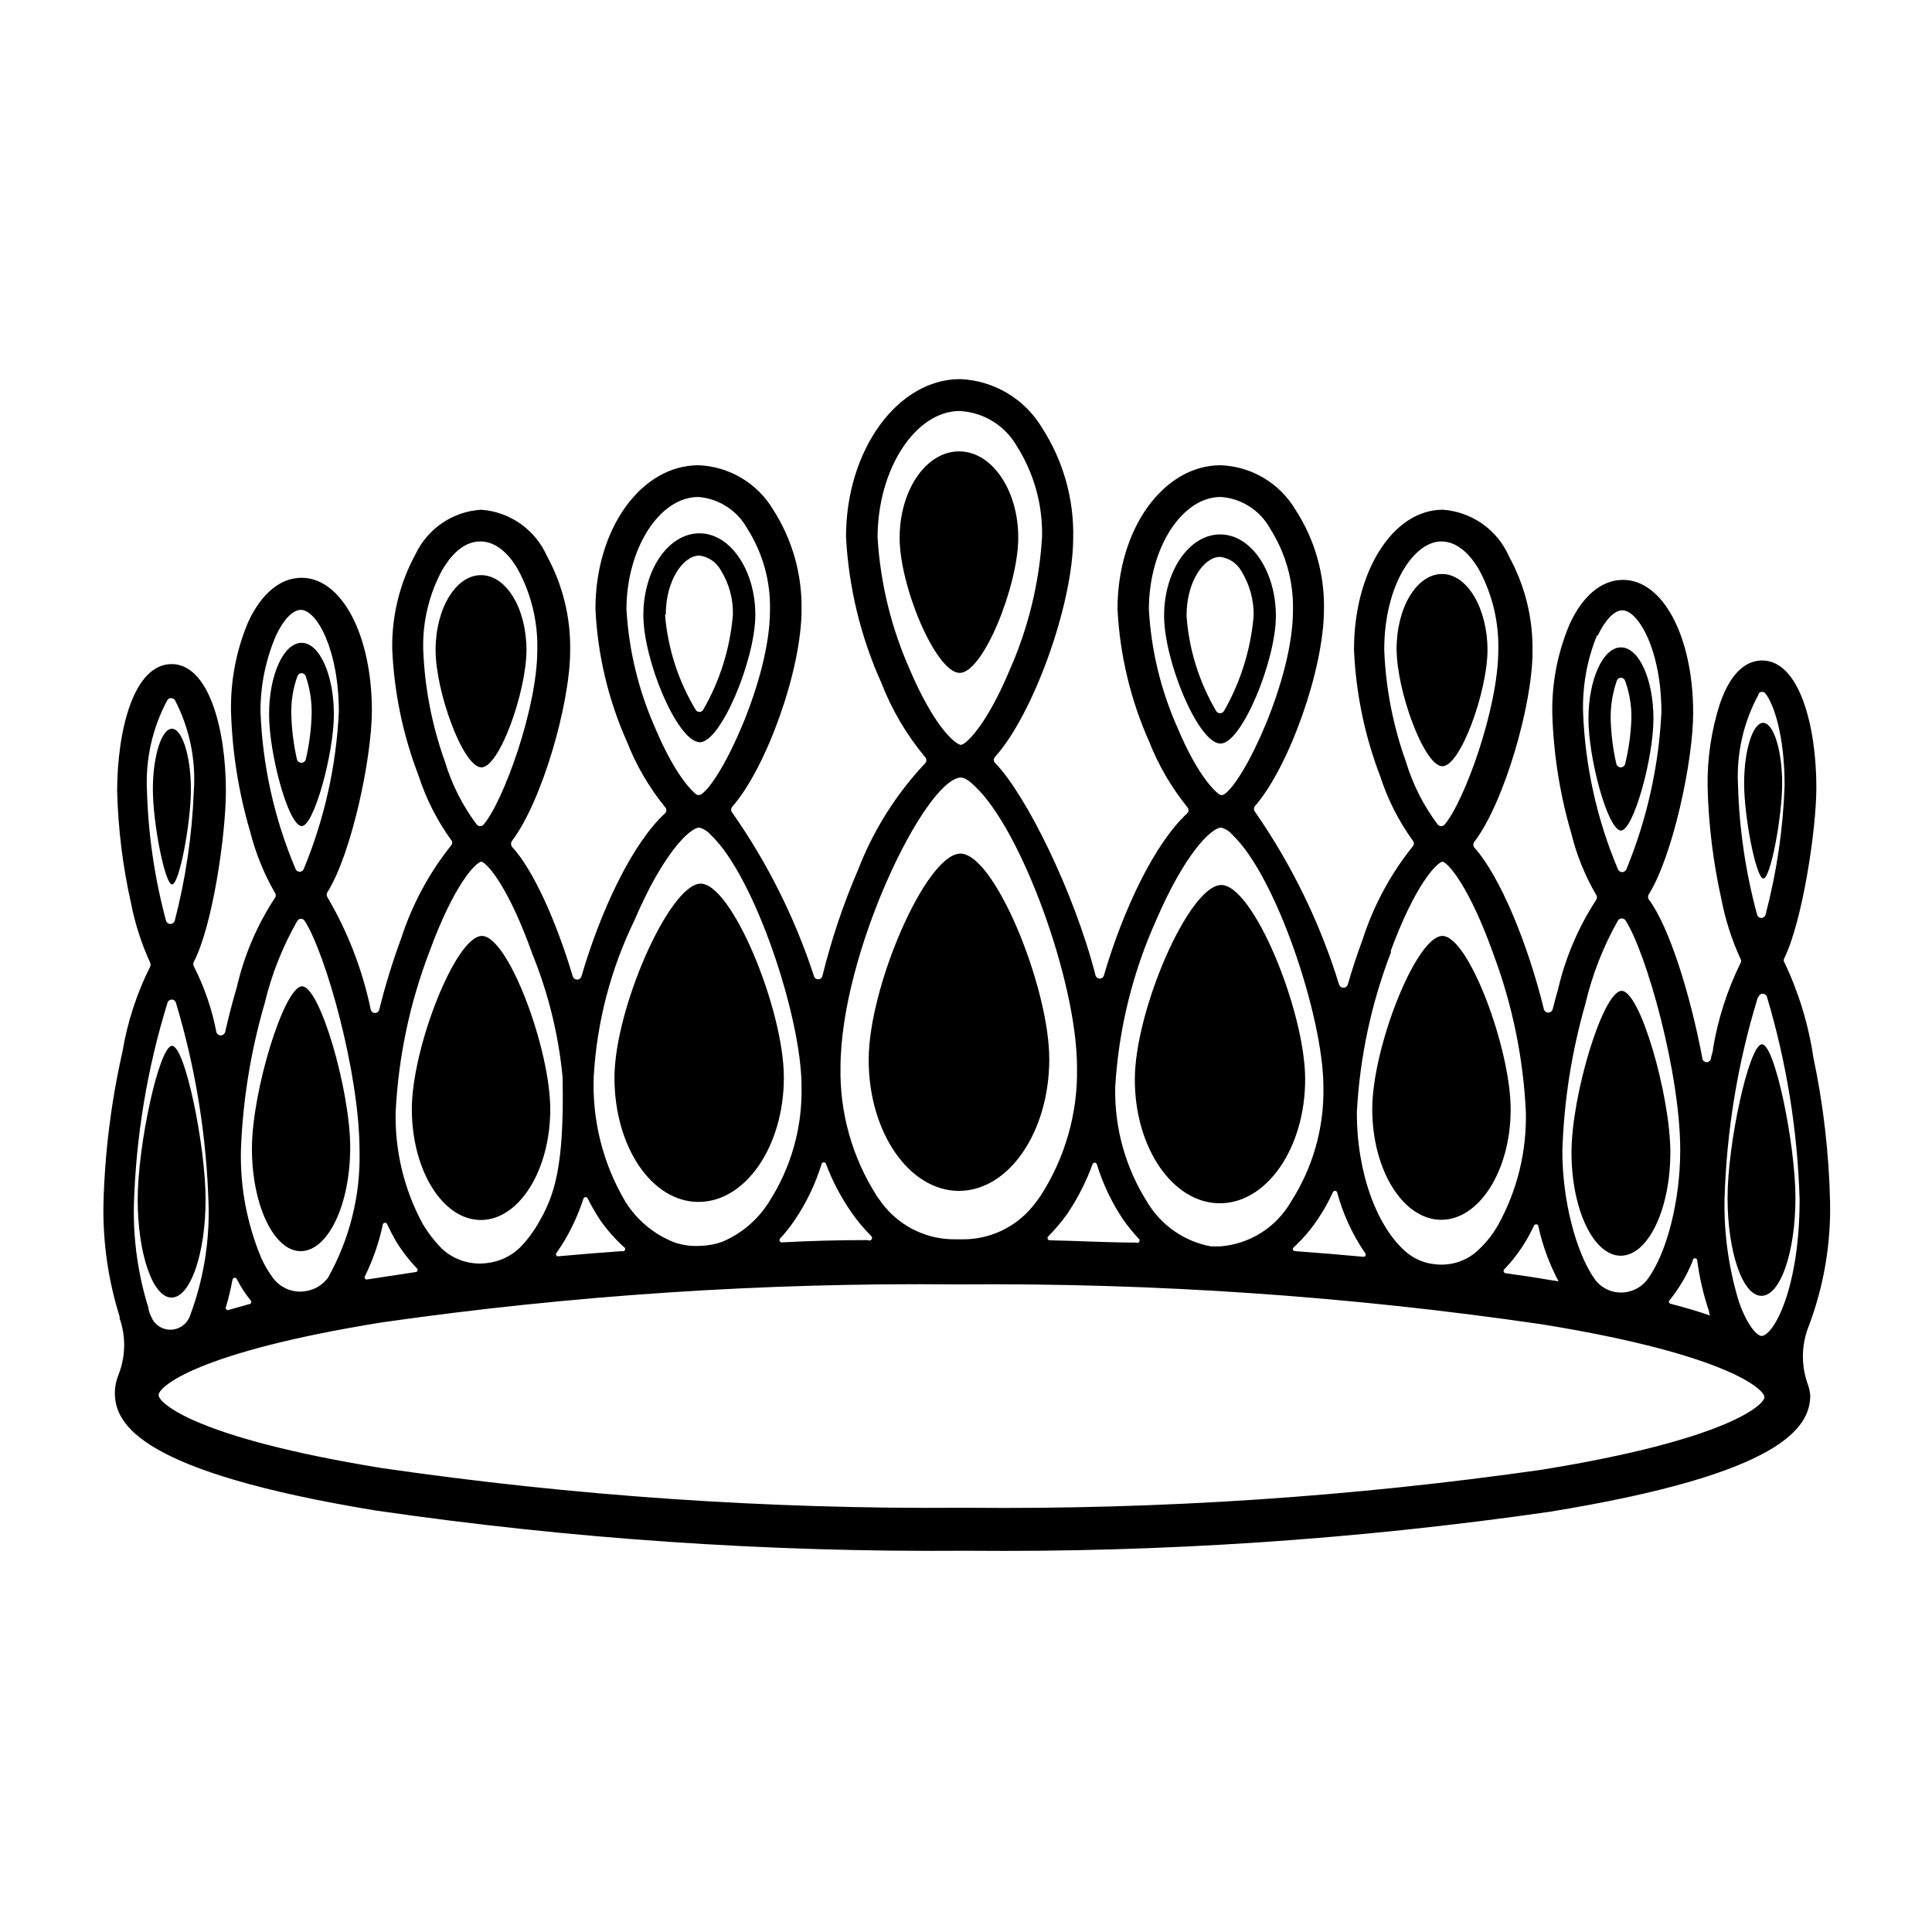 <?xml version="1.0" encoding="UTF-8"?>
<!-- Uploaded to: ICON Repo, www.iconrepo.com, Generator: ICON Repo Mixer Tools -->
<svg fill="#000000" width="800px" height="800px" version="1.1" viewBox="144 144 512 512" xmlns="http://www.w3.org/2000/svg">
 <g>
  <path d="m622.88 510.28c-1.621-4.941-1.426-10.301 0.555-15.113 3.926-10.496 5.809-21.645 5.543-32.848-0.293-12.84-1.777-25.625-4.434-38.188-1.305-8.734-3.902-17.227-7.707-25.191-0.172-0.297-0.172-0.66 0-0.957 4.785-9.723 8.516-33.957 8.516-45.344 0-16.172-4.484-33.605-14.359-33.605-3.324 0-7.91 1.965-11.184 11.387h-0.004c-2.293 7.16-3.398 14.648-3.273 22.168 0.25 10.039 1.484 20.027 3.676 29.824 1.043 5.406 2.734 10.668 5.039 15.672 0.23 0.352 0.23 0.805 0 1.156-3.5 7.113-5.945 14.699-7.254 22.52 0 0.855-0.402 1.715-0.555 2.57 0 0.641-0.52 1.16-1.16 1.16-0.637 0-1.156-0.52-1.156-1.16-3.223-16.93-8.715-34.66-14.207-42.02v0.004c-0.227-0.391-0.227-0.871 0-1.262 6.348-10.078 11.789-35.266 11.789-48.113 0-20.152-7.961-35.266-18.59-35.266-5.594 0-10.578 4.082-14.055 11.539l-0.004-0.004c-3.219 7.508-4.816 15.613-4.684 23.781 0.309 10.785 2 21.488 5.035 31.84 1.398 5.734 3.621 11.23 6.602 16.324 0.27 0.395 0.27 0.914 0 1.309-4.699 7.219-8.109 15.195-10.078 23.578-0.504 1.812-1.008 3.629-1.461 5.441-0.152 0.512-0.621 0.863-1.156 0.863s-1.008-0.352-1.16-0.863c-4.332-17.633-11.637-35.266-18.438-42.875-0.355-0.441-0.355-1.066 0-1.508 7.961-10.48 15.418-36.426 15.418-50.383h-0.004c0.168-8.793-1.969-17.477-6.195-25.191-1.512-3.484-3.949-6.484-7.051-8.68-3.102-2.195-6.742-3.496-10.531-3.762-13.148 0-23.527 16.273-23.527 37.031l-0.004-0.004c0.484 11.559 2.848 22.961 7.004 33.758 1.957 6.035 4.848 11.73 8.566 16.875 0.402 0.445 0.402 1.121 0 1.562-5.879 7.32-10.367 15.652-13.25 24.586-1.461 3.981-2.82 8.012-3.981 12.09-0.176 0.477-0.629 0.789-1.133 0.789-0.508 0-0.961-0.312-1.137-0.789-5.019-16.316-12.531-31.766-22.266-45.793-0.41-0.461-0.41-1.156 0-1.613 9.02-10.43 18.238-36.273 18.238-52.094 0.184-9.359-2.449-18.559-7.559-26.398-4.168-7.039-11.625-11.48-19.801-11.789-15.113 0-27.305 16.727-27.355 38.039v-0.004c0.602 12.176 3.457 24.133 8.414 35.266 2.465 6.238 5.863 12.066 10.074 17.281 0.441 0.469 0.441 1.199 0 1.664-8.664 7.961-16.977 25.543-22.066 42.875-0.113 0.535-0.586 0.918-1.133 0.918s-1.02-0.383-1.133-0.918c-5.594-21.867-18.438-47.914-26.602-56.227-0.434-0.449-0.434-1.164 0-1.613 10.078-11.184 20.656-40.305 20.707-58.039 0.223-10.328-2.656-20.488-8.262-29.168-4.602-7.688-12.766-12.539-21.715-12.898-16.523 0-30.23 18.742-30.23 41.816 0.703 13.367 3.879 26.484 9.371 38.691 2.762 7.113 6.656 13.734 11.539 19.598 0.242 0.23 0.379 0.551 0.379 0.883 0 0.336-0.137 0.652-0.379 0.883-7.68 8.172-13.703 17.75-17.734 28.211-3.914 9.078-7.062 18.465-9.422 28.062-0.113 0.535-0.586 0.918-1.133 0.918s-1.02-0.383-1.133-0.918c-5.035-15.395-12.32-29.961-21.613-43.227-0.414-0.457-0.414-1.152 0-1.613 9.07-10.379 18.34-36.273 18.34-52.145l-0.004 0.004c0.184-9.398-2.43-18.641-7.504-26.551-4.18-7.031-11.629-11.469-19.801-11.789-15.113 0-27.305 16.727-27.305 38.039l-0.004-0.004c0.559 12.176 3.394 24.137 8.363 35.266 2.449 6.246 5.848 12.078 10.078 17.281 0.223 0.219 0.352 0.52 0.352 0.832s-0.129 0.613-0.352 0.832c-8.715 8.012-17.078 25.797-22.168 43.277-0.176 0.473-0.629 0.789-1.133 0.789-0.508 0-0.957-0.316-1.133-0.789-4.383-14.66-10.43-28.215-16.121-34.41h-0.004c-0.328-0.469-0.328-1.094 0-1.562 7.961-10.48 15.418-36.426 15.418-50.383v0.004c0.168-8.797-1.969-17.48-6.195-25.191-1.527-3.422-3.957-6.367-7.027-8.512-3.07-2.148-6.668-3.422-10.406-3.68-3.652 0.234-7.18 1.434-10.215 3.481-3.035 2.043-5.477 4.859-7.066 8.156-4.227 7.715-6.379 16.395-6.246 25.191 0.477 11.539 2.844 22.926 7.004 33.703 1.957 6.055 4.848 11.766 8.562 16.93 0.43 0.43 0.43 1.129 0 1.559-5.84 7.336-10.312 15.668-13.199 24.586-2.281 6.168-4.215 12.461-5.793 18.844-0.113 0.535-0.586 0.918-1.133 0.918s-1.02-0.383-1.137-0.918c-2.184-10.484-6.062-20.539-11.484-29.773-0.258-0.398-0.258-0.914 0-1.312 6.348-10.078 11.738-35.266 11.789-48.062 0-20.152-8.012-35.266-18.641-35.266-5.594 0-10.578 4.133-14.055 11.539l-0.004-0.004c-3.199 7.512-4.781 15.617-4.633 23.781 0.305 10.785 1.996 21.488 5.039 31.84 1.441 5.719 3.66 11.211 6.598 16.324 0.312 0.402 0.312 0.961 0 1.359-4.731 7.199-8.145 15.184-10.074 23.578-1.16 3.93-2.215 7.961-3.125 11.992-0.152 0.512-0.625 0.863-1.16 0.863s-1.004-0.352-1.156-0.863c-1.164-6.082-3.184-11.969-5.996-17.48-0.18-0.348-0.18-0.762 0-1.109 5.039-9.672 8.516-33.906 8.516-45.344 0-16.172-4.434-33.555-14.359-33.605-10.078 0-14.41 17.434-14.461 33.605 0.254 10.02 1.484 19.992 3.68 29.773 1.059 5.402 2.75 10.664 5.035 15.672 0.207 0.375 0.207 0.832 0 1.207-3.543 7.082-6.004 14.656-7.305 22.469-2.996 13.238-4.684 26.738-5.035 40.305-0.195 10.125 1.25 20.215 4.281 29.879v0.453c1.723 4.914 1.598 10.285-0.352 15.113-0.598 1.488-0.906 3.082-0.91 4.684 0 8.516 7.152 20.957 69.023 31.137 51.512 7.5 103.52 11.07 155.58 10.68h1.715-0.004c51.492 0.461 102.95-2.988 153.91-10.328 61.867-10.078 69.074-22.418 69.074-30.934-0.129-1.176-0.414-2.328-0.859-3.426zm-416.15-27.355h0.004c1.035 2.043 2.285 3.965 3.727 5.742 0.129 0.148 0.172 0.355 0.109 0.539-0.062 0.188-0.219 0.328-0.41 0.367l-5.543 1.562c-0.207 0.102-0.453 0.062-0.621-0.094-0.164-0.156-0.219-0.398-0.133-0.609 0.711-2.422 1.297-4.875 1.762-7.356 0.062-0.238 0.262-0.414 0.504-0.449 0.242-0.031 0.48 0.086 0.605 0.297zm385.87-5.039h0.004c0.074-0.254 0.312-0.43 0.578-0.43 0.27 0 0.504 0.176 0.578 0.43 0.605 4.664 1.668 9.254 3.176 13.703 0 0.402 0 0.707 0.352 1.059-3.125-1.059-6.602-2.117-10.531-3.125l0.004 0.004c-0.215-0.031-0.391-0.18-0.457-0.383-0.062-0.207-0.004-0.43 0.152-0.578 2.562-3.164 4.637-6.695 6.148-10.477zm17.434-150.04c0.207-0.316 0.559-0.508 0.934-0.508s0.727 0.191 0.934 0.508c2.066 2.621 5.039 10.781 5.039 24.383l-0.004 0.004c-0.406 11.52-2.098 22.961-5.035 34.105-0.113 0.535-0.586 0.922-1.137 0.922-0.547 0-1.02-0.387-1.133-0.922-3.019-11.145-4.711-22.613-5.039-34.156-0.457-8.395 1.426-16.75 5.441-24.133zm0 80.309c0.148-0.488 0.602-0.82 1.109-0.82 0.512 0 0.961 0.332 1.109 0.82 5.215 17.449 8.129 35.504 8.664 53.707 0 23.879-7.004 36.172-10.078 36.172-1.109 0-3.68-2.469-5.996-9.02l0.004 0.004c-2.699-8.797-3.992-17.961-3.828-27.156 0.52-18.152 3.484-36.148 8.816-53.504zm-42.621-95.723c1.965-4.133 4.434-6.699 6.5-6.699 4.231 0 10.379 10.531 10.379 27.055v-0.004c-0.699 14.32-3.852 28.414-9.32 41.668-0.207 0.41-0.625 0.672-1.086 0.672-0.457 0-0.879-0.262-1.082-0.672-5.594-13.23-8.734-27.363-9.27-41.719-0.195-6.965 1.059-13.895 3.68-20.352zm-3.273 97.637c1.816-7.766 4.734-15.23 8.664-22.168 0.227-0.316 0.594-0.504 0.984-0.504 0.387 0 0.754 0.188 0.98 0.504 5.543 8.566 14.559 40.605 14.508 61.012 0 13.148-3.527 27.355-8.816 34.309h0.004c-2.082 2.606-5.457 3.816-8.719 3.125-2.008-0.438-3.797-1.582-5.035-3.223-5.039-7.004-8.715-21.109-8.664-34.16h-0.004c0.414-13.168 2.465-26.23 6.098-38.895zm-7.106 73.508-2.519-0.402c-3.777-0.656-7.609-1.211-11.586-1.762v-0.004c-0.211-0.047-0.383-0.207-0.445-0.414-0.062-0.211-0.008-0.438 0.145-0.594 2.246-2.328 4.207-4.914 5.844-7.707 0.754-1.258 1.41-2.57 2.066-3.879h-0.004c0.098-0.223 0.316-0.363 0.555-0.363 0.242 0 0.461 0.141 0.555 0.363 1.102 5.144 2.918 10.113 5.391 14.762zm-46.199-167.37c0-17.18 7.91-28.719 15.113-28.719 5.039 0 8.465 4.785 10.078 7.609 3.484 6.496 5.219 13.789 5.039 21.16 0 15.469-9.07 40.305-14.258 46.301-0.23 0.242-0.551 0.379-0.883 0.379-0.336 0-0.652-0.137-0.883-0.379-3.781-5.035-6.648-10.699-8.465-16.727-3.414-9.523-5.352-19.516-5.742-29.625zm1.664 79.953c6.297-17.129 11.941-23.375 13.805-23.832 1.812 0.605 7.305 7.254 13.453 24.484l-0.004 0.004c5.043 13.438 7.949 27.582 8.617 41.918 0.238 10.375-2.266 20.625-7.254 29.723-1.613 2.891-3.727 5.469-6.25 7.609-2.988 2.363-6.797 3.434-10.578 2.973-2.711-0.266-5.285-1.316-7.406-3.023-7.809-6.5-13.352-20.957-13.301-37.281 0.773-14.582 3.852-28.953 9.117-42.574zm-7.055 80.914c-5.945-0.555-12.043-1.059-18.238-1.512-0.246 0.016-0.477-0.137-0.559-0.371-0.082-0.234 0.004-0.496 0.207-0.637 2.379-2.195 4.496-4.664 6.297-7.356 1.566-2.297 2.934-4.723 4.082-7.254 0.094-0.223 0.312-0.363 0.555-0.363 0.238 0 0.457 0.141 0.555 0.363 1.551 5.773 4.074 11.242 7.453 16.172 0.125 0.164 0.16 0.379 0.09 0.574-0.074 0.195-0.238 0.34-0.441 0.383zm-49.324-140.06c-4.453-9.941-7.047-20.613-7.656-31.488 0-16.172 8.715-29.824 19.043-29.824v-0.004c5.516 0.391 10.453 3.562 13.102 8.414 4.113 6.465 6.219 14.004 6.043 21.664 0 18.188-12.898 45.344-18.289 48.77h0.004c-0.379 0.207-0.836 0.207-1.211 0-2.117-1.512-6.398-6.5-11.035-17.531zm-5.742 50.883c7.559-17.582 14.508-24.383 17.18-24.586 1.164 0.289 2.207 0.941 2.973 1.863 11.688 10.883 24.184 48.566 24.184 66.805v0.004c0.234 10.805-2.766 21.438-8.617 30.527-3.906 6.769-10.898 11.18-18.688 11.789h-2.519c-7.027-1.297-13.156-5.555-16.828-11.688-5.801-9.125-8.766-19.77-8.516-30.582 0.906-15.246 4.574-30.199 10.832-44.133zm-5.34 85.398c-7.508 0-15.113-0.453-22.871-0.605-0.23-0.02-0.43-0.164-0.516-0.379-0.086-0.215-0.043-0.457 0.109-0.629 1.84-1.84 3.523-3.828 5.039-5.945 2.789-4.121 5.055-8.574 6.75-13.25 0.098-0.223 0.316-0.363 0.555-0.363 0.242 0 0.461 0.141 0.555 0.363 1.586 5.199 3.93 10.141 6.953 14.66 1.242 1.773 2.606 3.453 4.082 5.039 0.305 0.18 0.406 0.574 0.227 0.879-0.184 0.309-0.578 0.41-0.883 0.23zm-59.801-151.55c-4.988-11.141-7.926-23.086-8.668-35.27 0-18.238 10.078-33.555 21.766-33.555v0.004c6.285 0.324 11.977 3.812 15.113 9.27 4.586 7.219 6.918 15.637 6.703 24.184-0.746 12.176-3.664 24.117-8.617 35.266-5.543 13.25-10.578 18.742-12.496 19.648h0.004c-0.254 0.125-0.555 0.125-0.809 0-2.164-0.957-7.254-6.144-12.996-19.547zm13.301 28.312c0.352 0 1.512 0 3.777 2.266 12.445 11.586 27.105 51.992 27.105 74.512v0.004c0.25 12.102-3.137 24.004-9.723 34.16-0.668 0.996-1.391 1.957-2.168 2.871-4.566 5.484-11.355 8.629-18.488 8.562h-1.965c-7.148 0.051-13.945-3.09-18.543-8.562-0.754-0.906-1.461-1.914-2.168-2.922h0.004c-6.527-10.199-9.875-22.105-9.625-34.211 0.102-30.379 22.371-76.023 31.793-76.68zm-24.539 122.58c-7.727 0-15.332 0.203-22.824 0.605h0.004c-0.238 0-0.457-0.141-0.555-0.359-0.098-0.215-0.059-0.473 0.102-0.648 1.457-1.574 2.789-3.258 3.981-5.039 3.066-4.562 5.441-9.555 7.051-14.812 0.098-0.219 0.316-0.363 0.555-0.363 0.242 0 0.461 0.145 0.555 0.363 1.738 4.641 4.059 9.043 6.902 13.098 1.5 2.144 3.188 4.148 5.039 5.996 0.32 0.223 0.398 0.664 0.176 0.984-0.223 0.32-0.664 0.398-0.984 0.176zm-56.324-135.62c-4.43-9.949-7.023-20.617-7.656-31.488 0-16.172 8.766-29.824 19.043-29.824v-0.004c5.473 0.441 10.355 3.602 12.996 8.414 4.102 6.469 6.191 14.008 5.996 21.664 0 18.188-12.898 45.344-18.289 48.77-0.379 0.199-0.828 0.199-1.207 0-1.965-1.512-6.246-6.5-10.883-17.531zm-5.543 50.883c7.508-17.582 14.508-24.383 17.129-24.586 1.18 0.293 2.234 0.945 3.023 1.863 11.688 10.883 24.184 48.566 24.133 66.805v0.004c0.234 10.805-2.766 21.438-8.613 30.527-2.93 4.684-7.219 8.359-12.293 10.531-1.828 0.672-3.75 1.047-5.695 1.109-2.402 0.18-4.82-0.129-7.102-0.906-5.352-2.102-9.891-5.863-12.949-10.734-5.973-10.066-8.898-21.652-8.414-33.352 0.84-14.328 4.504-28.352 10.781-41.262zm-3.273 87.664c-5.742 0.402-11.336 0.855-16.828 1.359-0.234 0.062-0.488-0.035-0.613-0.246-0.129-0.211-0.105-0.477 0.059-0.66 0.754-1.059 1.461-2.117 2.117-3.223 2.094-3.531 3.781-7.281 5.039-11.188 0.094-0.219 0.312-0.363 0.555-0.363 0.238 0 0.457 0.145 0.555 0.363 0.988 1.984 2.098 3.902 3.324 5.746 1.812 2.59 3.906 4.973 6.246 7.102 0.305 0.125 0.453 0.477 0.328 0.781-0.125 0.305-0.477 0.453-0.781 0.328zm-52.699-159.36c-0.207-7.375 1.531-14.672 5.039-21.16 1.664-2.82 5.039-7.559 10.078-7.559 5.039 0 8.465 4.734 10.078 7.609h-0.004c3.484 6.496 5.219 13.789 5.039 21.16 0 15.469-9.07 40.305-14.258 46.301-0.23 0.242-0.551 0.379-0.883 0.379-0.336 0-0.652-0.137-0.883-0.379-3.781-5.035-6.648-10.699-8.461-16.727-3.418-9.523-5.356-19.516-5.746-29.625zm1.664 79.953c6.297-17.18 11.891-23.375 13.754-23.832 1.812 0.605 7.356 7.203 13.504 24.484l-0.004 0.004c4.242 10.418 6.941 21.398 8.012 32.598 0.504 24.434-2.316 31.789-6.602 39.047v-0.004c-1.312 2.258-2.902 4.34-4.734 6.199-2.383 2.301-5.469 3.738-8.766 4.078-4.336 0.562-8.695-0.844-11.891-3.828-1.934-1.957-3.625-4.137-5.039-6.5-4.949-9.109-7.434-19.355-7.203-29.723 0.727-14.559 3.754-28.91 8.969-42.523zm-3.324 83.984v0.004c0.156 0.145 0.215 0.367 0.152 0.574-0.066 0.203-0.242 0.352-0.457 0.383l-10.934 1.664-1.965 0.301c-0.211 0.043-0.43-0.039-0.559-0.211-0.129-0.172-0.148-0.406-0.043-0.598 2.164-4.398 3.773-9.055 4.785-13.855 0.098-0.219 0.312-0.359 0.555-0.359 0.238 0 0.457 0.141 0.555 0.359 0.707 1.512 1.461 2.973 2.266 4.383v0.004c1.605 2.648 3.5 5.117 5.644 7.356zm-37.332-167.77c1.965-4.18 4.434-6.75 6.551-6.75 4.231 0 10.078 10.531 10.078 27.055l-0.004 0.004c-0.676 14.32-3.828 28.418-9.32 41.664-0.188 0.418-0.602 0.684-1.059 0.684-0.457 0-0.871-0.266-1.059-0.684-5.613-13.207-8.77-27.328-9.32-41.664-0.039-6.981 1.367-13.895 4.133-20.305zm-3.074 97.691c1.836-7.734 4.769-15.164 8.715-22.066 0.215-0.316 0.574-0.504 0.957-0.504s0.742 0.188 0.957 0.504c5.543 8.566 14.559 40.305 14.559 61.012h0.004c0.277 11.75-2.613 23.355-8.363 33.605-1.328 1.805-3.289 3.047-5.492 3.473-3.398 0.734-6.91-0.562-9.02-3.324-1.254-1.672-2.32-3.481-3.176-5.391-3.766-9.008-5.602-18.703-5.391-28.465 0.473-13.156 2.57-26.203 6.25-38.844zm-25.695-80.609c0.238-0.281 0.59-0.441 0.957-0.441 0.367 0 0.719 0.16 0.957 0.441 3.922 7.5 5.668 15.945 5.039 24.383-0.453 11.535-2.141 22.988-5.039 34.16-0.152 0.512-0.625 0.863-1.16 0.863-0.531 0-1.004-0.352-1.156-0.863-2.996-11.152-4.688-22.617-5.039-34.16-0.477-8.473 1.406-16.914 5.441-24.383zm-5.039 161.22c-2.75-8.781-4.059-17.953-3.879-27.156 0.52-18.254 3.519-36.355 8.918-53.805 0.148-0.488 0.598-0.82 1.109-0.82 0.508 0 0.957 0.332 1.109 0.82 5.246 17.441 8.16 35.5 8.664 53.707 0.254 10.09-1.457 20.133-5.039 29.57-0.551 1.305-1.578 2.348-2.871 2.926-1.324 0.59-2.828 0.633-4.18 0.109-1.352-0.52-2.441-1.555-3.023-2.883-0.355-0.805-0.809-1.66-0.809-2.469zm369.19 42.824c-50.355 7.199-101.18 10.566-152.05 10.078h-1.715c-51.414 0.387-102.78-3.133-153.66-10.531-49.074-7.961-59.098-17.18-59.098-19.348s10.078-11.336 59.148-19.246c50.352-7.199 101.18-10.566 152.05-10.074h1.664c51.434-0.398 102.82 3.137 153.71 10.578 48.922 7.91 58.996 17.23 58.996 19.297 0 2.066-10.074 11.336-59.047 19.246z"/>
  <path d="m398.09 459.6c13.25 0 23.93-15.566 23.98-34.812 0.051-19.246-14.812-55.418-23.879-54.562-9.07 0.855-23.93 35.266-23.98 54.512-0.055 19.246 10.676 34.812 23.879 34.863z"/>
  <path d="m413.85 286.49c0-12.645-7.004-22.871-15.668-22.871-8.664 0-15.719 10.078-15.77 22.824-0.051 12.746 9.371 35.266 15.668 35.871 6.301 0.602 15.77-23.074 15.77-35.824z"/>
  <path d="m467.26 462.88c12.496 0 22.621-14.711 22.621-32.848 0-18.137-13.957-52.094-22.469-51.488-8.516 0.605-22.621 33.25-22.672 51.438s10.074 32.898 22.52 32.898z"/>
  <path d="m467.46 341.05c5.594 0 14.66-21.965 14.66-33.805 0.004-11.844-6.547-21.617-14.758-21.617s-14.863 9.672-14.863 21.562c0 11.891 8.867 33.402 14.762 33.855zm-9.016-33.859c0-9.219 4.684-15.617 8.918-15.617 2.344 0.301 4.414 1.68 5.59 3.731 2.219 3.578 3.356 7.727 3.277 11.938-0.766 8.867-3.445 17.465-7.859 25.191-0.223 0.359-0.613 0.582-1.035 0.582s-0.812-0.223-1.031-0.582c-4.539-7.691-7.227-16.332-7.859-25.242z"/>
  <path d="m525.95 467.26c10.078 0 18.391-13.098 18.391-29.27s-11.336-46.5-18.289-45.949c-6.953 0.555-18.391 29.676-18.391 45.898 0.004 16.219 8.215 29.32 18.289 29.32z"/>
  <path d="m538.2 316.27c0-10.984-5.34-20.152-12.043-20.152-6.699 0-12.043 8.867-12.043 19.852s7.152 30.684 11.992 31.086c4.836 0.402 12.094-19.852 12.094-30.785z"/>
  <path d="m586.66 449.42c0-15.113-8.113-43.328-13.047-42.824-4.938 0.504-13.148 27.711-13.148 42.824s5.844 27.355 13.047 27.355 13.148-12.242 13.148-27.355z"/>
  <path d="m582.18 334.5c0-10.48-3.828-18.941-8.613-18.941-4.734 0-8.613 8.465-8.613 18.941 0 10.48 5.039 29.223 8.566 29.625 3.371 0 8.66-19.246 8.66-29.625zm-7.508 11.992v-0.004c-0.152 0.516-0.621 0.867-1.156 0.867-0.535 0-1.008-0.352-1.16-0.867-0.898-3.934-1.406-7.953-1.512-11.988-0.047-3.426 0.5-6.836 1.613-10.078 0.148-0.484 0.598-0.82 1.109-0.82 0.508 0 0.957 0.336 1.105 0.82 1.172 3.231 1.738 6.644 1.664 10.078-0.145 4.043-0.703 8.059-1.664 11.988z"/>
  <path d="m610.79 487.41c5.039 0 9.02-11.586 9.02-25.945s-5.543-41.211-8.969-40.707c-3.426 0.504-9.02 26.301-9.02 40.656 0 14.355 3.981 25.996 8.969 25.996z"/>
  <path d="m616.29 351.63c0-8.867-2.316-16.07-5.039-16.07-2.719 0-5.039 7.152-5.039 16.07 0 8.918 3.125 24.836 5.039 25.191 1.914 0.352 5.039-16.324 5.039-25.191z"/>
  <path d="m329.11 462.52c12.445 0 22.57-14.66 22.621-32.848s-14.008-52.094-22.27-51.488c-8.262 0.605-22.621 33.301-22.621 51.438 0 18.137 9.773 32.898 22.27 32.898z"/>
  <path d="m329.46 340.7c5.594 0 14.711-21.965 14.711-33.754 0-11.789-6.602-21.613-14.812-21.613-8.211 0-14.812 9.621-14.863 21.562-0.051 11.941 8.867 33.352 14.812 33.805zm-9.02-33.805c0-9.219 4.684-15.668 8.918-15.668 2.352 0.316 4.422 1.715 5.594 3.777 2.242 3.555 3.383 7.691 3.273 11.891-0.73 8.875-3.414 17.477-7.859 25.191-0.203 0.363-0.59 0.586-1.008 0.586-0.414 0-0.801-0.223-1.008-0.586-4.609-7.66-7.383-16.281-8.109-25.191z"/>
  <path d="m271.43 467.31c10.078 0 18.391-13.098 18.391-29.32 0-16.223-11.336-46.453-18.289-45.949-6.953 0.504-18.391 29.727-18.391 45.898s8.164 29.371 18.289 29.371z"/>
  <path d="m283.52 316.27c0-10.984-5.34-19.852-12.043-19.852-6.699 0-12.039 8.867-12.039 19.852s7.152 30.684 11.992 31.086c4.832 0.402 12.09-20.102 12.09-31.086z"/>
  <path d="m223.66 475.57c7.254 0 13.098-12.242 13.148-27.355 0.051-15.117-8.109-43.18-12.844-42.824-4.734 0.352-13.148 27.711-13.199 42.824-0.051 15.113 5.844 27.355 12.895 27.355z"/>
  <path d="m223.97 362.92c3.223 0 8.516-19.246 8.516-29.625-0.004-10.379-3.781-18.941-8.566-18.941-4.734 0-8.613 8.465-8.613 18.941 0 10.48 5.039 29.223 8.566 29.625zm-2.769-29.625h-0.004c-0.09-3.43 0.457-6.844 1.613-10.074 0.148-0.488 0.598-0.82 1.109-0.82 0.508 0 0.957 0.332 1.109 0.82 1.109 3.238 1.637 6.652 1.559 10.074-0.109 4.039-0.633 8.059-1.559 11.992-0.156 0.512-0.625 0.863-1.16 0.863-0.535 0-1.008-0.352-1.16-0.863-0.898-3.938-1.406-7.953-1.512-11.992z"/>
  <path d="m198.48 461.87c0-14.359-5.543-41.16-8.969-40.707-3.426 0.453-9.02 26.348-9.02 40.707 0 14.359 3.981 25.996 8.969 25.996s9.02-11.637 9.02-25.996z"/>
  <path d="m194.59 353.25c0-8.918-2.316-16.121-5.039-16.121-2.719 0-5.039 7.203-5.039 16.07 0 8.867 3.125 24.887 5.039 25.191 1.918 0.301 5.039-16.273 5.039-25.141z"/>
 </g>
</svg>